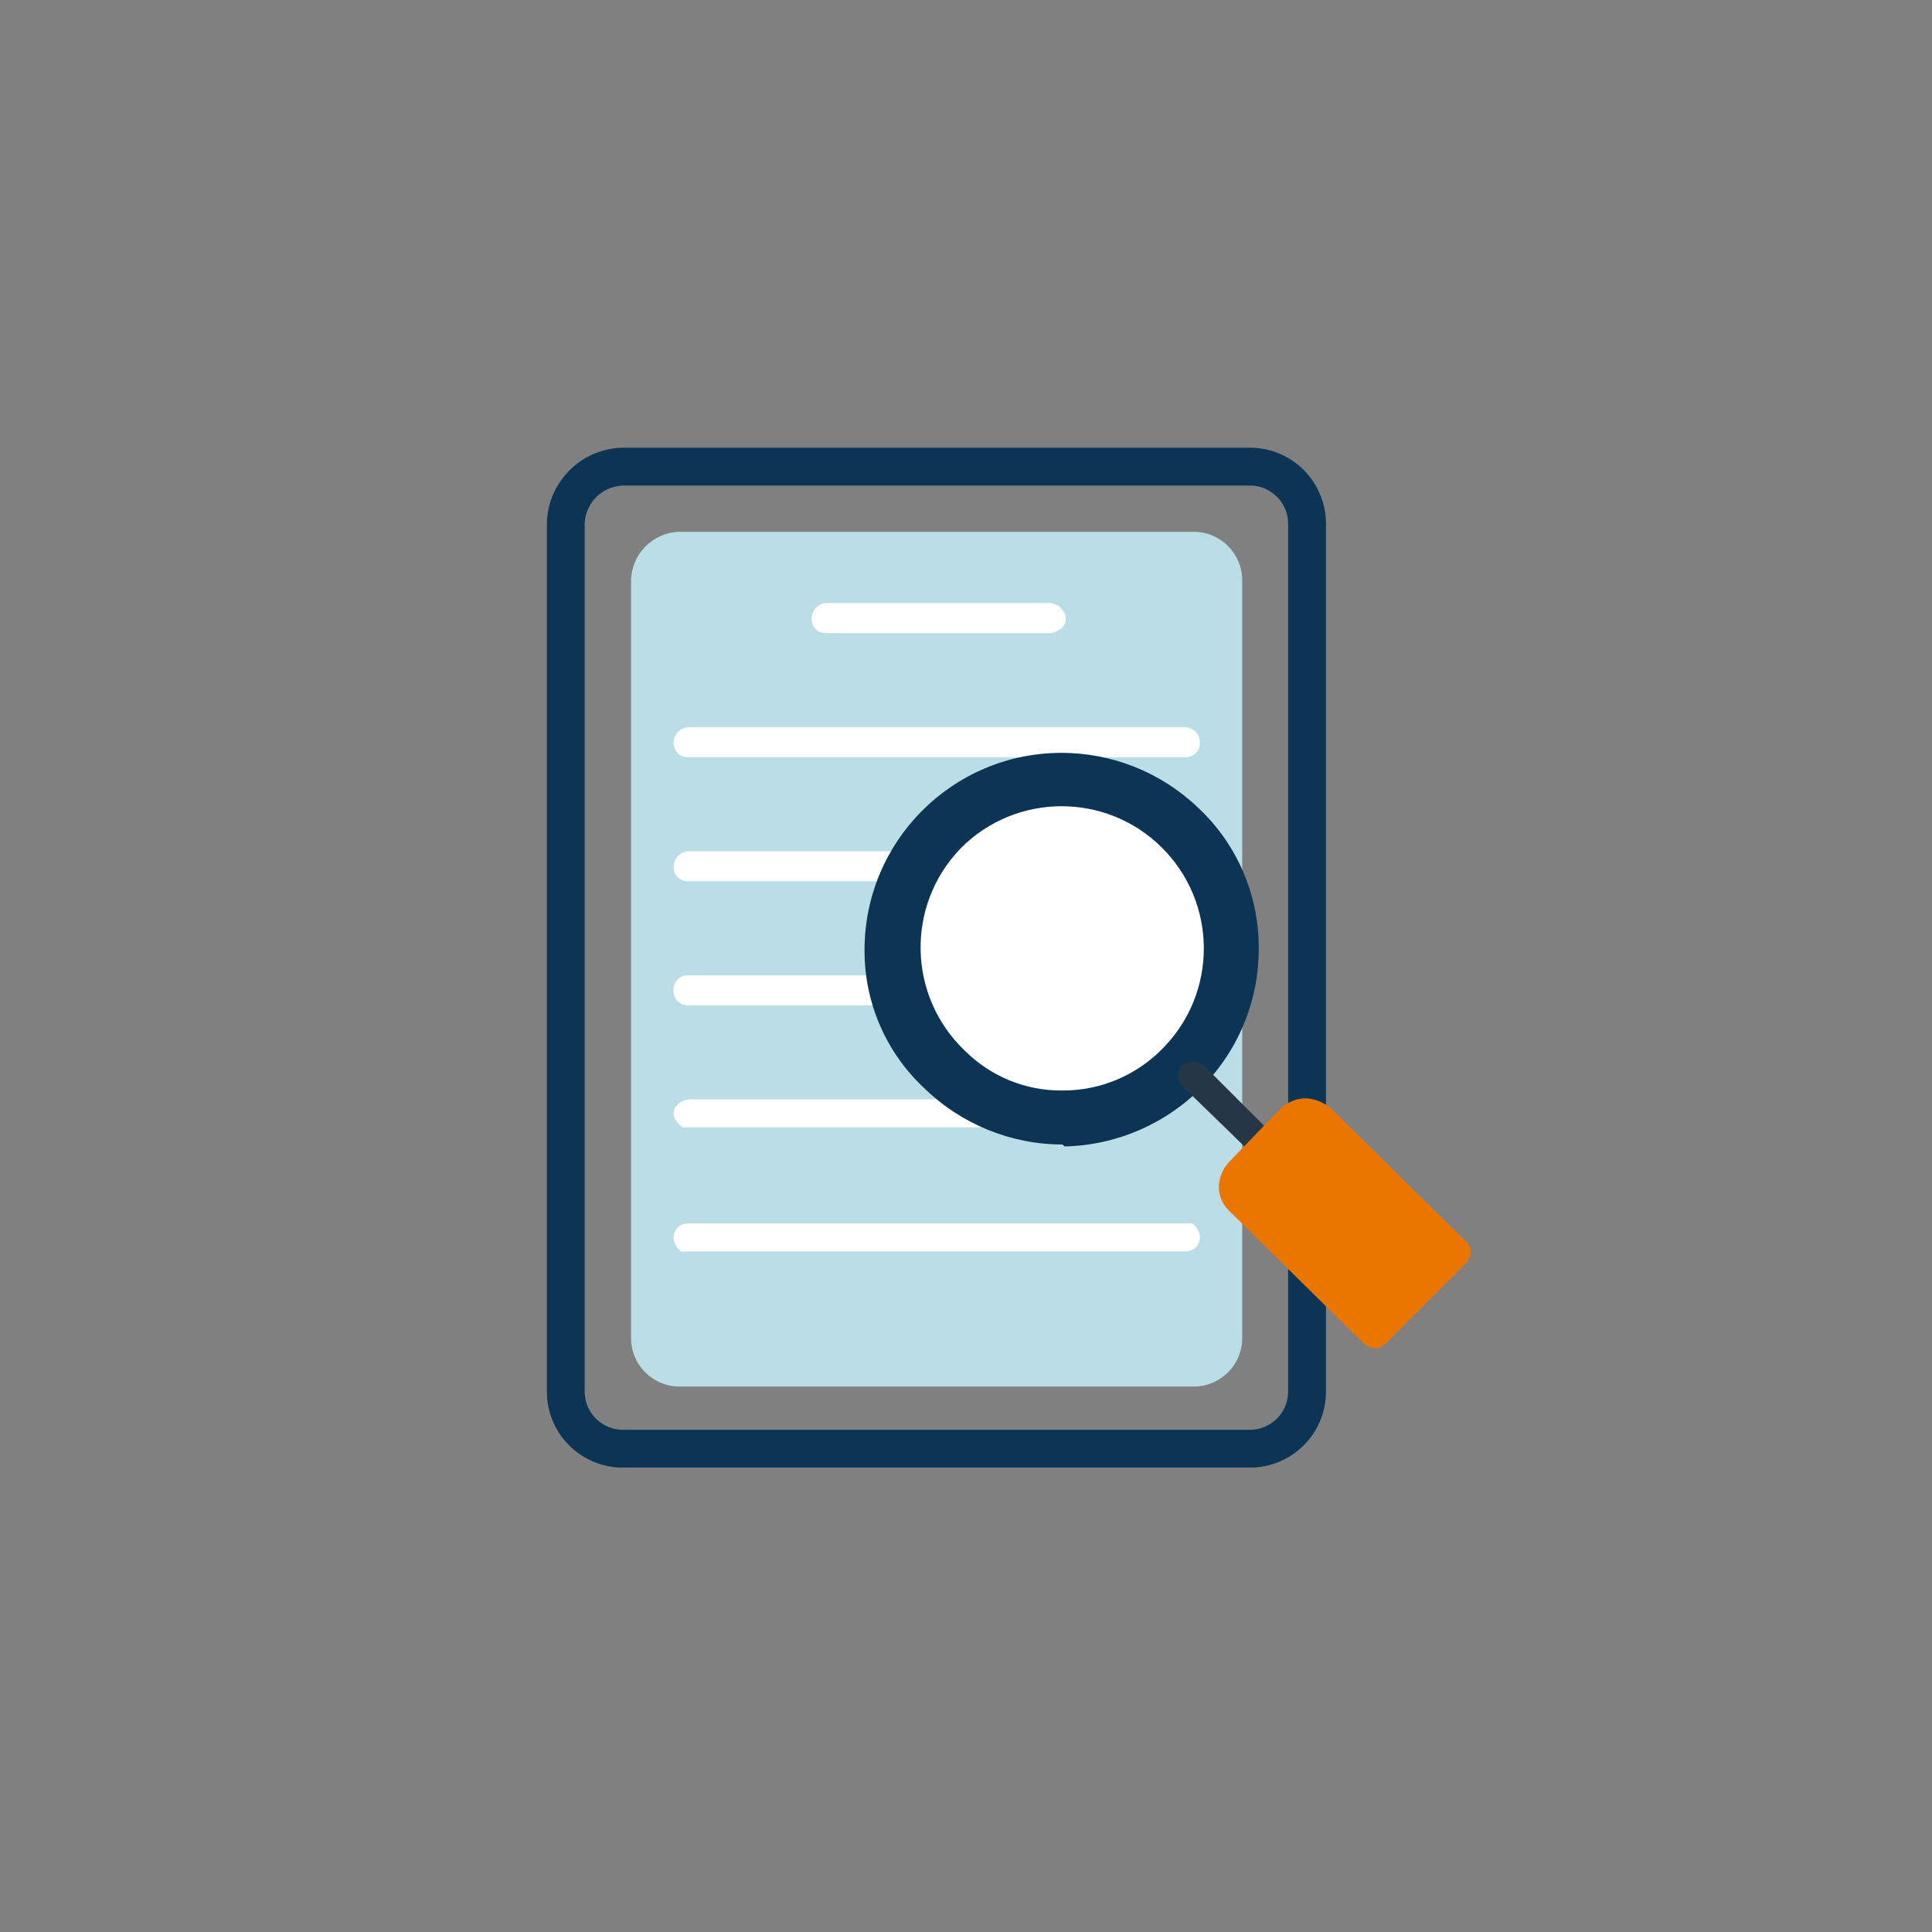 <?xml version="1.0" encoding="UTF-8"?>
<svg xmlns="http://www.w3.org/2000/svg" xmlns:xlink="http://www.w3.org/1999/xlink" id="Layer_1" data-name="Layer 1" width="250" height="250" viewBox="0 0 250 250">
  <rect x="0" y="0" width="250" height="250" fill="#808080" stroke="none"/>
  <defs>
    <style>
      .cls-1 {
        fill: #bbdde6;
      }

      .cls-1, .cls-2, .cls-3, .cls-4, .cls-5 {
        fill-rule: evenodd;
      }

      .cls-2 {
        fill: #ea7600;
      }

      .cls-3 {
        fill: #fff;
      }

      .cls-6, .cls-7 {
        fill: none;
      }

      .cls-4 {
        fill: #253647;
      }

      .cls-5 {
        fill: #0c3555;
      }

      .cls-7 {
        stroke: #0c3555;
        stroke-miterlimit: 10;
        stroke-width: 4.9px;
      }

      .cls-8 {
        clip-path: url(#clippath);
      }
    </style>
    <clipPath id="clippath">
      <rect class="cls-6" x="70.77" y="57.92" width="119.56" height="131.98"></rect>
    </clipPath>
  </defs>
  <g id="Group_13206" data-name="Group 13206">
    <g class="cls-8">
      <g id="Group_13205" data-name="Group 13205">
        <path id="Path_28895" data-name="Path 28895" class="cls-7" d="M161.67,187.46h-81c-4.08.04-7.42-3.24-7.46-7.33,0,0,0,0,0,0v-112.4c.12-4.05,3.4-7.29,7.46-7.35h81c4.08-.04,7.42,3.24,7.46,7.33v112.4c-.02,4.08-3.35,7.37-7.43,7.35h-.03"></path>
        <path id="Path_28896" data-name="Path 28896" class="cls-1" d="M154.58,179.42h-66.77c-3.46-.07-6.21-2.92-6.15-6.38v-97.82c0-3.43,2.72-6.25,6.15-6.4h66.77c3.46.06,6.22,2.91,6.16,6.37,0,0,0,0,0,0v97.83c.07,3.46-2.67,6.32-6.13,6.4h-.02"></path>
        <path id="Path_28897" data-name="Path 28897" class="cls-3" d="M106.85,81.93c-.98.02-1.79-.75-1.81-1.73,0,0,0,0,0,0v-.09c-.04-1.06.75-1.97,1.81-2.07h29c1.76,0,3.51,2.98.22,3.88h-29.22Z"></path>
        <path id="Path_28898" data-name="Path 28898" class="cls-3" d="M153.45,97.98h-64.46c-.98.02-1.78-.75-1.81-1.73v-.09c-.04-1.06.75-1.97,1.81-2.07h64.46c1.06.1,1.85,1.01,1.81,2.07.02.98-.75,1.79-1.73,1.81,0,0,0,0,0,0h-.09"></path>
        <path id="Path_28899" data-name="Path 28899" class="cls-3" d="M136.62,114.03h-47.63c-.97.02-1.78-.75-1.81-1.72v-.09c-.04-1.06.75-1.97,1.81-2.07h47.63c1.13-.02,2.05.88,2.07,2.01v.06c-.01,1.02-.85,1.84-1.87,1.83-.07,0-.14,0-.21-.01"></path>
        <path id="Path_28900" data-name="Path 28900" class="cls-3" d="M128.34,130.1h-39.35c-1.02-.01-1.84-.85-1.83-1.87,0-.07,0-.14.01-.21-.02-.98.75-1.79,1.73-1.81,0,0,0,0,0,0h39.43c.98-.02,1.79.75,1.81,1.73,0,0,0,0,0,0v.09c.12,1.01-.59,1.93-1.61,2.06-.07,0-.14.01-.21.01"></path>
        <path id="Path_28901" data-name="Path 28901" class="cls-3" d="M145.24,145.88h-56.87c-2.32-1.6-.91-3.63,1.11-3.63h56.87c2.32,1.6.91,3.63-1.11,3.63"></path>
        <path id="Path_28902" data-name="Path 28902" class="cls-3" d="M153.45,161.94h-65.34c-1.82-1.6-.72-3.63.87-3.63h65.34c1.82,1.6.72,3.63-.87,3.63"></path>
        <path id="Path_28903" data-name="Path 28903" class="cls-5" d="M137.51,148.1c-6.67,0-13.08-2.61-17.87-7.25-4.97-4.61-7.79-11.09-7.77-17.87-.03-14.09,11.36-25.53,25.45-25.56,6.6-.01,12.95,2.53,17.71,7.1l.08.07c4.93,4.64,7.73,11.1,7.77,17.87.09,6.77-2.52,13.29-7.25,18.12-4.71,4.83-11.12,7.62-17.87,7.77l-.26-.25Z"></path>
        <path id="Path_28904" data-name="Path 28904" class="cls-4" d="M163.66,150.17c-.48,0-.94-.19-1.29-.52l-9.32-9.06c-.78-.79-.78-2.06,0-2.85.78-.52,1.8-.52,2.59,0l9.32,9.32c.71.64.78,1.73.15,2.44-.05.05-.09.1-.15.15-.52.26-.78.52-1.29.52"></path>
        <path id="Path_28905" data-name="Path 28905" class="cls-2" d="M177.9,174.51c-.46-.1-.89-.28-1.29-.52l-17.6-17.35c-.84-.82-1.31-1.94-1.29-3.12.04-1.16.5-2.27,1.29-3.12l6.71-6.99c.92-.84,2.11-1.3,3.36-1.29,1.15.09,2.24.54,3.12,1.29l17.61,17.35c.32.35.51.81.52,1.29,0,.52-.26.78-.52,1.29l-10.36,10.36c-.39.46-.95.74-1.55.78"></path>
        <path id="Path_28906" data-name="Path 28906" class="cls-3" d="M137.51,141.11c-4.76.06-9.33-1.81-12.69-5.18-7.36-7.04-7.62-18.71-.59-26.07l.07-.08c7.15-7.22,18.8-7.28,26.02-.13,7.22,7.15,7.28,18.8.13,26.02-3.4,3.49-8.07,5.46-12.95,5.44"></path>
      </g>
    </g>
  </g>
</svg>
